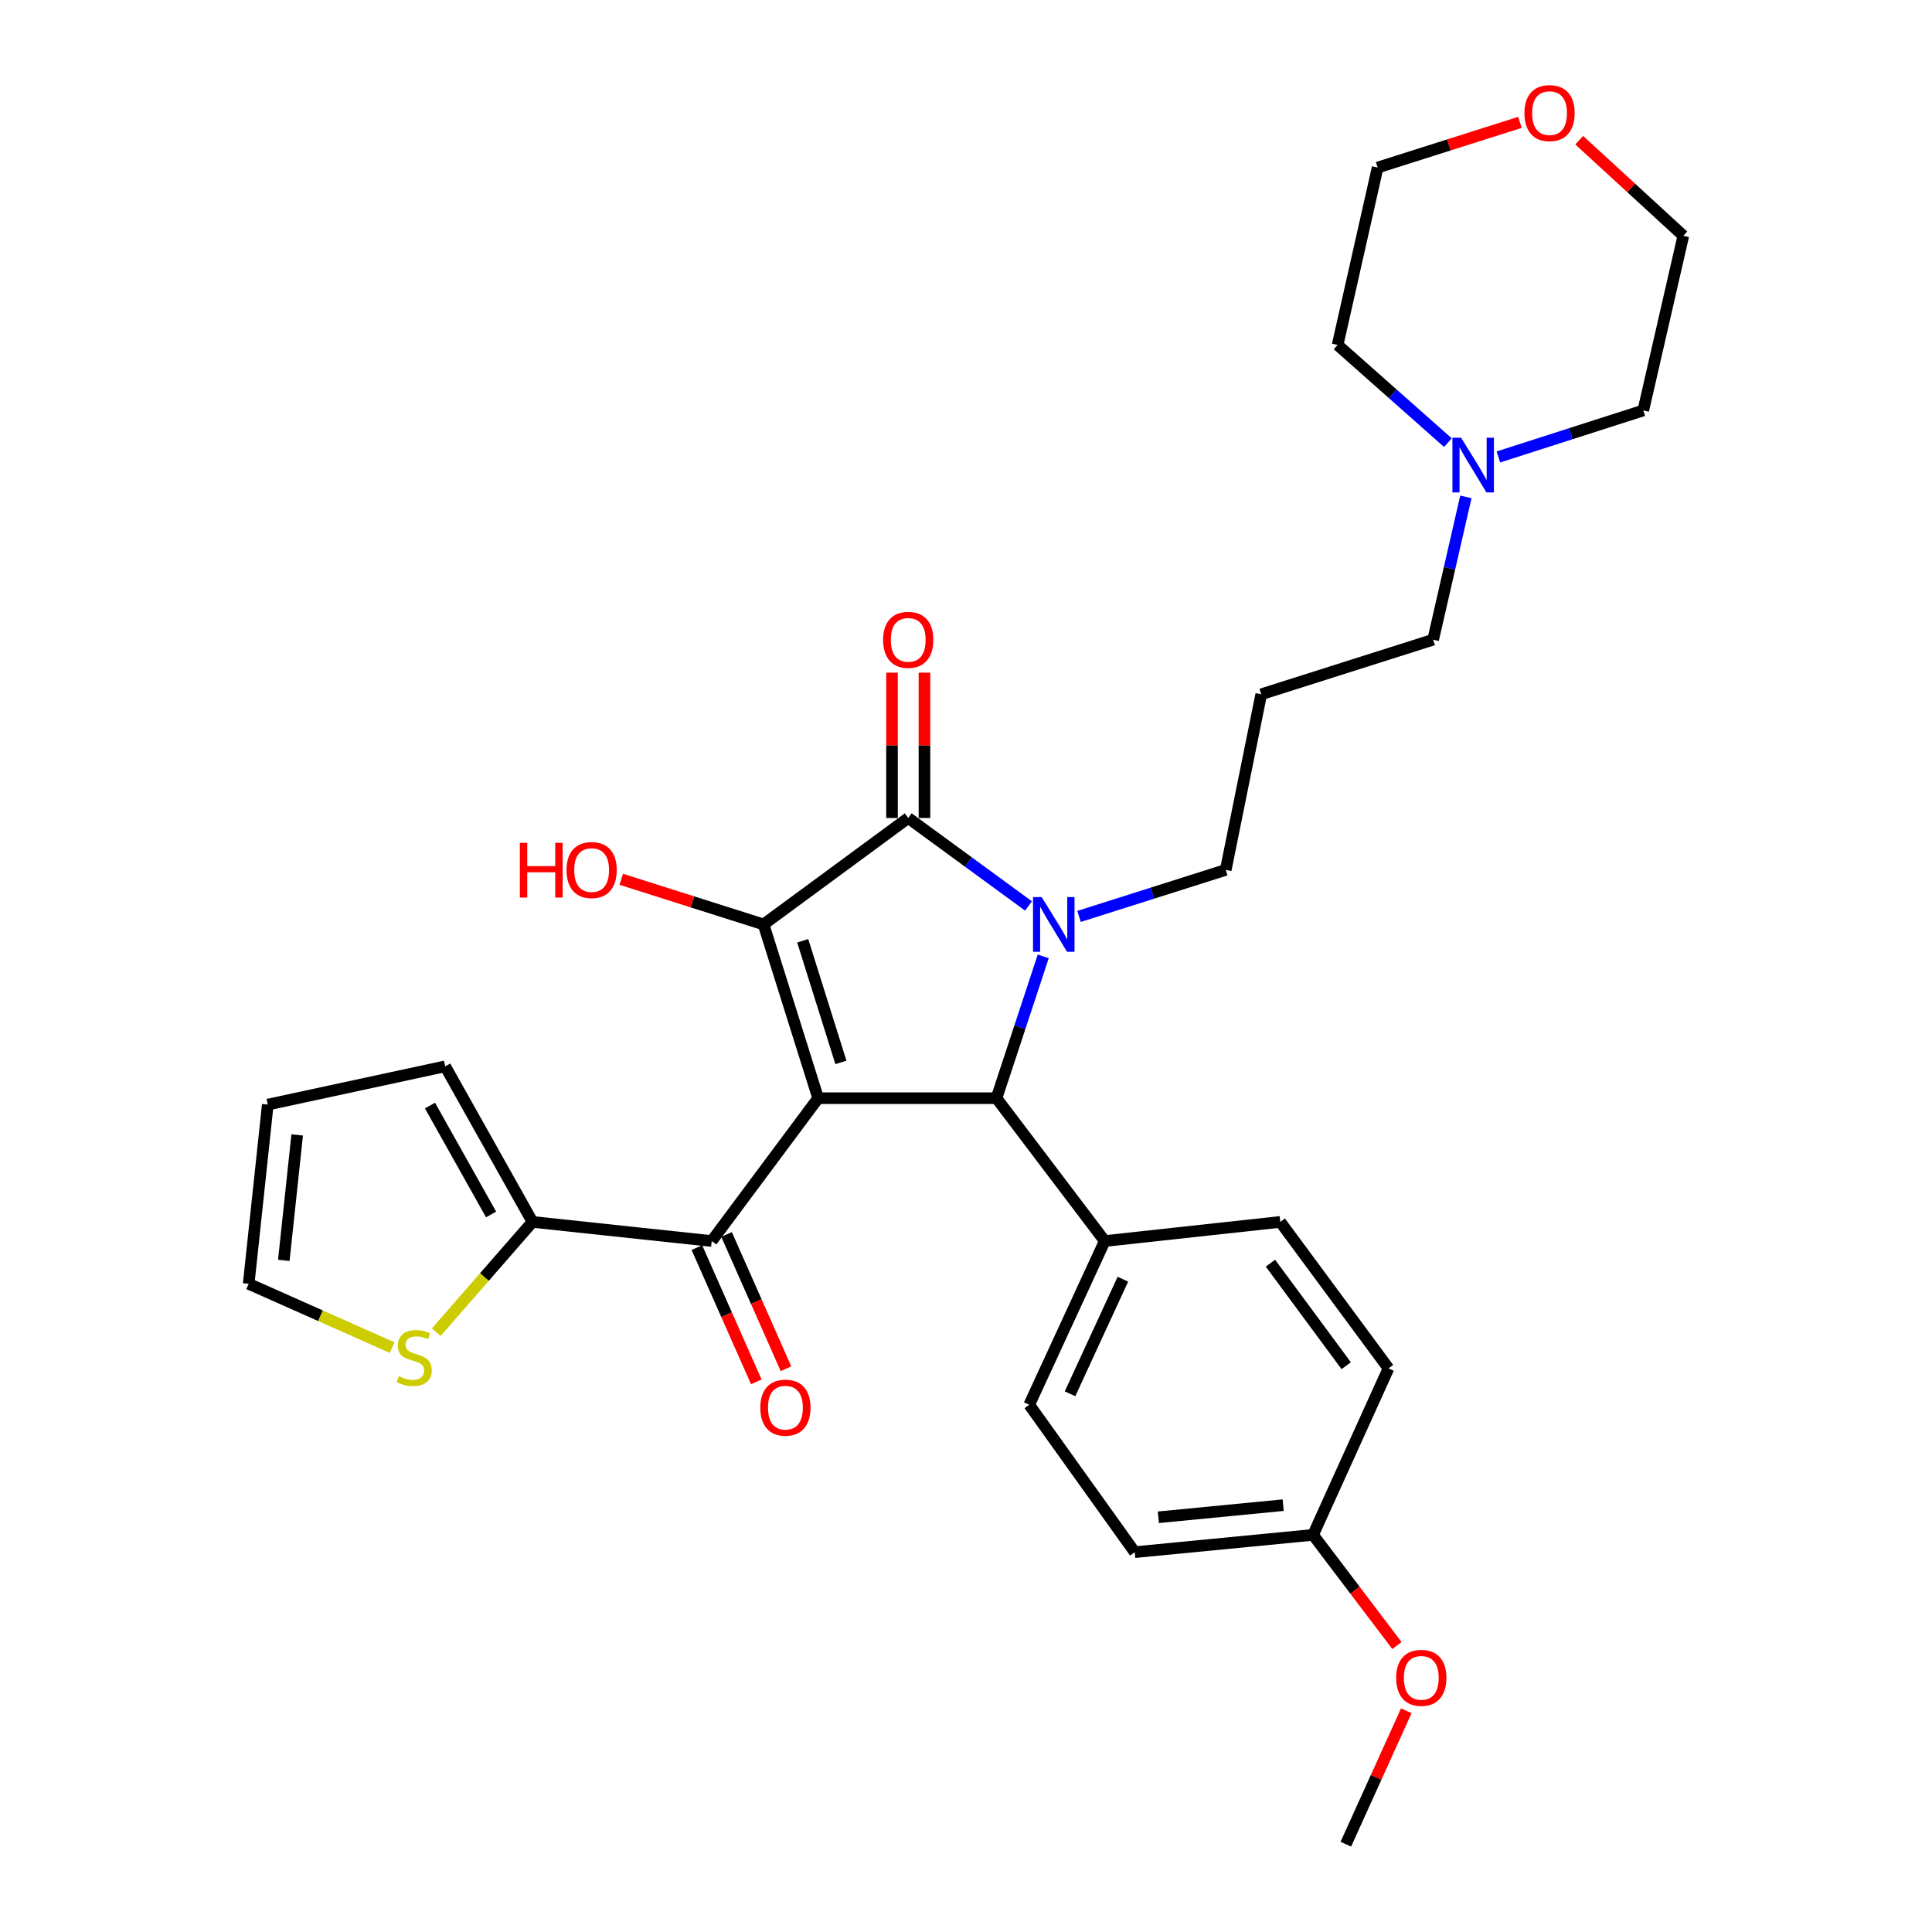 <?xml version='1.0' encoding='iso-8859-1'?>
<svg version='1.1' baseProfile='full'
              xmlns='http://www.w3.org/2000/svg'
                      xmlns:rdkit='http://www.rdkit.org/xml'
                      xmlns:xlink='http://www.w3.org/1999/xlink'
                  xml:space='preserve'
width='1000px' height='1000px' viewBox='0 0 1000 1000'>
<!-- END OF HEADER -->
<rect style='opacity:1.0;fill:#FFFFFF;stroke:none' width='1000' height='1000' x='0' y='0'> </rect>
<path class='bond-1' d='M 423.472,568.424 L 395.219,478.489' style='fill:none;fill-rule:evenodd;stroke:#000000;stroke-width:6px;stroke-linecap:butt;stroke-linejoin:miter;stroke-opacity:1' />
<path class='bond-1' d='M 435.257,549.901 L 415.48,486.946' style='fill:none;fill-rule:evenodd;stroke:#000000;stroke-width:6px;stroke-linecap:butt;stroke-linejoin:miter;stroke-opacity:1' />
<path class='bond-3' d='M 423.472,568.424 L 515.778,568.424' style='fill:none;fill-rule:evenodd;stroke:#000000;stroke-width:6px;stroke-linecap:butt;stroke-linejoin:miter;stroke-opacity:1' />
<path class='bond-4' d='M 423.472,568.424 L 368.385,642.359' style='fill:none;fill-rule:evenodd;stroke:#000000;stroke-width:6px;stroke-linecap:butt;stroke-linejoin:miter;stroke-opacity:1' />
<path class='bond-0' d='M 539.981,495.016 L 527.879,531.72' style='fill:none;fill-rule:evenodd;stroke:#0000FF;stroke-width:6px;stroke-linecap:butt;stroke-linejoin:miter;stroke-opacity:1' />
<path class='bond-0' d='M 527.879,531.72 L 515.778,568.424' style='fill:none;fill-rule:evenodd;stroke:#000000;stroke-width:6px;stroke-linecap:butt;stroke-linejoin:miter;stroke-opacity:1' />
<path class='bond-14' d='M 558.504,474.341 L 596.473,462.298' style='fill:none;fill-rule:evenodd;stroke:#0000FF;stroke-width:6px;stroke-linecap:butt;stroke-linejoin:miter;stroke-opacity:1' />
<path class='bond-14' d='M 596.473,462.298 L 634.442,450.255' style='fill:none;fill-rule:evenodd;stroke:#000000;stroke-width:6px;stroke-linecap:butt;stroke-linejoin:miter;stroke-opacity:1' />
<path class='bond-30' d='M 532.357,468.927 L 501.226,446.16' style='fill:none;fill-rule:evenodd;stroke:#0000FF;stroke-width:6px;stroke-linecap:butt;stroke-linejoin:miter;stroke-opacity:1' />
<path class='bond-30' d='M 501.226,446.16 L 470.096,423.392' style='fill:none;fill-rule:evenodd;stroke:#000000;stroke-width:6px;stroke-linecap:butt;stroke-linejoin:miter;stroke-opacity:1' />
<path class='bond-2' d='M 395.219,478.489 L 470.096,423.392' style='fill:none;fill-rule:evenodd;stroke:#000000;stroke-width:6px;stroke-linecap:butt;stroke-linejoin:miter;stroke-opacity:1' />
<path class='bond-13' d='M 395.219,478.489 L 358.39,466.804' style='fill:none;fill-rule:evenodd;stroke:#000000;stroke-width:6px;stroke-linecap:butt;stroke-linejoin:miter;stroke-opacity:1' />
<path class='bond-13' d='M 358.39,466.804 L 321.56,455.12' style='fill:none;fill-rule:evenodd;stroke:#FF0000;stroke-width:6px;stroke-linecap:butt;stroke-linejoin:miter;stroke-opacity:1' />
<path class='bond-8' d='M 478.493,423.392 L 478.493,385.782' style='fill:none;fill-rule:evenodd;stroke:#000000;stroke-width:6px;stroke-linecap:butt;stroke-linejoin:miter;stroke-opacity:1' />
<path class='bond-8' d='M 478.493,385.782 L 478.493,348.172' style='fill:none;fill-rule:evenodd;stroke:#FF0000;stroke-width:6px;stroke-linecap:butt;stroke-linejoin:miter;stroke-opacity:1' />
<path class='bond-8' d='M 461.699,423.392 L 461.699,385.782' style='fill:none;fill-rule:evenodd;stroke:#000000;stroke-width:6px;stroke-linecap:butt;stroke-linejoin:miter;stroke-opacity:1' />
<path class='bond-8' d='M 461.699,385.782 L 461.699,348.172' style='fill:none;fill-rule:evenodd;stroke:#FF0000;stroke-width:6px;stroke-linecap:butt;stroke-linejoin:miter;stroke-opacity:1' />
<path class='bond-7' d='M 515.778,568.424 L 571.816,642.359' style='fill:none;fill-rule:evenodd;stroke:#000000;stroke-width:6px;stroke-linecap:butt;stroke-linejoin:miter;stroke-opacity:1' />
<path class='bond-5' d='M 368.385,642.359 L 275.613,632.459' style='fill:none;fill-rule:evenodd;stroke:#000000;stroke-width:6px;stroke-linecap:butt;stroke-linejoin:miter;stroke-opacity:1' />
<path class='bond-10' d='M 360.706,645.758 L 376.087,680.503' style='fill:none;fill-rule:evenodd;stroke:#000000;stroke-width:6px;stroke-linecap:butt;stroke-linejoin:miter;stroke-opacity:1' />
<path class='bond-10' d='M 376.087,680.503 L 391.467,715.249' style='fill:none;fill-rule:evenodd;stroke:#FF0000;stroke-width:6px;stroke-linecap:butt;stroke-linejoin:miter;stroke-opacity:1' />
<path class='bond-10' d='M 376.064,638.96 L 391.444,673.705' style='fill:none;fill-rule:evenodd;stroke:#000000;stroke-width:6px;stroke-linecap:butt;stroke-linejoin:miter;stroke-opacity:1' />
<path class='bond-10' d='M 391.444,673.705 L 406.825,708.45' style='fill:none;fill-rule:evenodd;stroke:#FF0000;stroke-width:6px;stroke-linecap:butt;stroke-linejoin:miter;stroke-opacity:1' />
<path class='bond-6' d='M 275.613,632.459 L 250.713,660.996' style='fill:none;fill-rule:evenodd;stroke:#000000;stroke-width:6px;stroke-linecap:butt;stroke-linejoin:miter;stroke-opacity:1' />
<path class='bond-6' d='M 250.713,660.996 L 225.812,689.532' style='fill:none;fill-rule:evenodd;stroke:#CCCC00;stroke-width:6px;stroke-linecap:butt;stroke-linejoin:miter;stroke-opacity:1' />
<path class='bond-11' d='M 275.613,632.459 L 230.425,551.938' style='fill:none;fill-rule:evenodd;stroke:#000000;stroke-width:6px;stroke-linecap:butt;stroke-linejoin:miter;stroke-opacity:1' />
<path class='bond-11' d='M 254.188,628.6 L 222.557,572.235' style='fill:none;fill-rule:evenodd;stroke:#000000;stroke-width:6px;stroke-linecap:butt;stroke-linejoin:miter;stroke-opacity:1' />
<path class='bond-12' d='M 202.98,697.525 L 165.847,681.012' style='fill:none;fill-rule:evenodd;stroke:#CCCC00;stroke-width:6px;stroke-linecap:butt;stroke-linejoin:miter;stroke-opacity:1' />
<path class='bond-12' d='M 165.847,681.012 L 128.714,664.5' style='fill:none;fill-rule:evenodd;stroke:#000000;stroke-width:6px;stroke-linecap:butt;stroke-linejoin:miter;stroke-opacity:1' />
<path class='bond-17' d='M 571.816,642.359 L 532.731,727.107' style='fill:none;fill-rule:evenodd;stroke:#000000;stroke-width:6px;stroke-linecap:butt;stroke-linejoin:miter;stroke-opacity:1' />
<path class='bond-17' d='M 581.204,662.105 L 553.845,721.428' style='fill:none;fill-rule:evenodd;stroke:#000000;stroke-width:6px;stroke-linecap:butt;stroke-linejoin:miter;stroke-opacity:1' />
<path class='bond-18' d='M 571.816,642.359 L 662.676,632.459' style='fill:none;fill-rule:evenodd;stroke:#000000;stroke-width:6px;stroke-linecap:butt;stroke-linejoin:miter;stroke-opacity:1' />
<path class='bond-9' d='M 758.735,257.19 L 750.267,294.148' style='fill:none;fill-rule:evenodd;stroke:#0000FF;stroke-width:6px;stroke-linecap:butt;stroke-linejoin:miter;stroke-opacity:1' />
<path class='bond-9' d='M 750.267,294.148 L 741.798,331.105' style='fill:none;fill-rule:evenodd;stroke:#000000;stroke-width:6px;stroke-linecap:butt;stroke-linejoin:miter;stroke-opacity:1' />
<path class='bond-25' d='M 749.428,229.119 L 720.887,203.831' style='fill:none;fill-rule:evenodd;stroke:#0000FF;stroke-width:6px;stroke-linecap:butt;stroke-linejoin:miter;stroke-opacity:1' />
<path class='bond-25' d='M 720.887,203.831 L 692.347,178.543' style='fill:none;fill-rule:evenodd;stroke:#000000;stroke-width:6px;stroke-linecap:butt;stroke-linejoin:miter;stroke-opacity:1' />
<path class='bond-26' d='M 775.563,236.521 L 813.063,224.481' style='fill:none;fill-rule:evenodd;stroke:#0000FF;stroke-width:6px;stroke-linecap:butt;stroke-linejoin:miter;stroke-opacity:1' />
<path class='bond-26' d='M 813.063,224.481 L 850.563,212.441' style='fill:none;fill-rule:evenodd;stroke:#000000;stroke-width:6px;stroke-linecap:butt;stroke-linejoin:miter;stroke-opacity:1' />
<path class='bond-15' d='M 230.425,551.938 L 138.605,571.737' style='fill:none;fill-rule:evenodd;stroke:#000000;stroke-width:6px;stroke-linecap:butt;stroke-linejoin:miter;stroke-opacity:1' />
<path class='bond-31' d='M 128.714,664.5 L 138.605,571.737' style='fill:none;fill-rule:evenodd;stroke:#000000;stroke-width:6px;stroke-linecap:butt;stroke-linejoin:miter;stroke-opacity:1' />
<path class='bond-31' d='M 146.898,652.366 L 153.821,587.432' style='fill:none;fill-rule:evenodd;stroke:#000000;stroke-width:6px;stroke-linecap:butt;stroke-linejoin:miter;stroke-opacity:1' />
<path class='bond-19' d='M 634.442,450.255 L 652.814,359.358' style='fill:none;fill-rule:evenodd;stroke:#000000;stroke-width:6px;stroke-linecap:butt;stroke-linejoin:miter;stroke-opacity:1' />
<path class='bond-16' d='M 817.394,72.562 L 844.34,97.3' style='fill:none;fill-rule:evenodd;stroke:#FF0000;stroke-width:6px;stroke-linecap:butt;stroke-linejoin:miter;stroke-opacity:1' />
<path class='bond-16' d='M 844.34,97.3 L 871.286,122.038' style='fill:none;fill-rule:evenodd;stroke:#000000;stroke-width:6px;stroke-linecap:butt;stroke-linejoin:miter;stroke-opacity:1' />
<path class='bond-33' d='M 786.71,63.339 L 749.885,75.031' style='fill:none;fill-rule:evenodd;stroke:#FF0000;stroke-width:6px;stroke-linecap:butt;stroke-linejoin:miter;stroke-opacity:1' />
<path class='bond-33' d='M 749.885,75.031 L 713.06,86.723' style='fill:none;fill-rule:evenodd;stroke:#000000;stroke-width:6px;stroke-linecap:butt;stroke-linejoin:miter;stroke-opacity:1' />
<path class='bond-21' d='M 532.731,727.107 L 587.342,803.402' style='fill:none;fill-rule:evenodd;stroke:#000000;stroke-width:6px;stroke-linecap:butt;stroke-linejoin:miter;stroke-opacity:1' />
<path class='bond-22' d='M 662.676,632.459 L 718.696,708.269' style='fill:none;fill-rule:evenodd;stroke:#000000;stroke-width:6px;stroke-linecap:butt;stroke-linejoin:miter;stroke-opacity:1' />
<path class='bond-22' d='M 657.572,653.812 L 696.786,706.879' style='fill:none;fill-rule:evenodd;stroke:#000000;stroke-width:6px;stroke-linecap:butt;stroke-linejoin:miter;stroke-opacity:1' />
<path class='bond-23' d='M 652.814,359.358 L 741.798,331.105' style='fill:none;fill-rule:evenodd;stroke:#000000;stroke-width:6px;stroke-linecap:butt;stroke-linejoin:miter;stroke-opacity:1' />
<path class='bond-20' d='M 679.639,794.445 L 718.696,708.269' style='fill:none;fill-rule:evenodd;stroke:#000000;stroke-width:6px;stroke-linecap:butt;stroke-linejoin:miter;stroke-opacity:1' />
<path class='bond-24' d='M 679.639,794.445 L 701.344,823.088' style='fill:none;fill-rule:evenodd;stroke:#000000;stroke-width:6px;stroke-linecap:butt;stroke-linejoin:miter;stroke-opacity:1' />
<path class='bond-24' d='M 701.344,823.088 L 723.05,851.731' style='fill:none;fill-rule:evenodd;stroke:#FF0000;stroke-width:6px;stroke-linecap:butt;stroke-linejoin:miter;stroke-opacity:1' />
<path class='bond-32' d='M 679.639,794.445 L 587.342,803.402' style='fill:none;fill-rule:evenodd;stroke:#000000;stroke-width:6px;stroke-linecap:butt;stroke-linejoin:miter;stroke-opacity:1' />
<path class='bond-32' d='M 664.172,779.072 L 599.564,785.342' style='fill:none;fill-rule:evenodd;stroke:#000000;stroke-width:6px;stroke-linecap:butt;stroke-linejoin:miter;stroke-opacity:1' />
<path class='bond-29' d='M 727.897,885.495 L 712.249,920.02' style='fill:none;fill-rule:evenodd;stroke:#FF0000;stroke-width:6px;stroke-linecap:butt;stroke-linejoin:miter;stroke-opacity:1' />
<path class='bond-29' d='M 712.249,920.02 L 696.601,954.545' style='fill:none;fill-rule:evenodd;stroke:#000000;stroke-width:6px;stroke-linecap:butt;stroke-linejoin:miter;stroke-opacity:1' />
<path class='bond-28' d='M 692.347,178.543 L 713.06,86.723' style='fill:none;fill-rule:evenodd;stroke:#000000;stroke-width:6px;stroke-linecap:butt;stroke-linejoin:miter;stroke-opacity:1' />
<path class='bond-27' d='M 850.563,212.441 L 871.286,122.038' style='fill:none;fill-rule:evenodd;stroke:#000000;stroke-width:6px;stroke-linecap:butt;stroke-linejoin:miter;stroke-opacity:1' />
<path  class='atom-1' d='M 539.17 464.329
L 548.45 479.329
Q 549.37 480.809, 550.85 483.489
Q 552.33 486.169, 552.41 486.329
L 552.41 464.329
L 556.17 464.329
L 556.17 492.649
L 552.29 492.649
L 542.33 476.249
Q 541.17 474.329, 539.93 472.129
Q 538.73 469.929, 538.37 469.249
L 538.37 492.649
L 534.69 492.649
L 534.69 464.329
L 539.17 464.329
' fill='#0000FF'/>
<path  class='atom-7' d='M 206.405 712.325
Q 206.725 712.445, 208.045 713.005
Q 209.365 713.565, 210.805 713.925
Q 212.285 714.245, 213.725 714.245
Q 216.405 714.245, 217.965 712.965
Q 219.525 711.645, 219.525 709.365
Q 219.525 707.805, 218.725 706.845
Q 217.965 705.885, 216.765 705.365
Q 215.565 704.845, 213.565 704.245
Q 211.045 703.485, 209.525 702.765
Q 208.045 702.045, 206.965 700.525
Q 205.925 699.005, 205.925 696.445
Q 205.925 692.885, 208.325 690.685
Q 210.765 688.485, 215.565 688.485
Q 218.845 688.485, 222.565 690.045
L 221.645 693.125
Q 218.245 691.725, 215.685 691.725
Q 212.925 691.725, 211.405 692.885
Q 209.885 694.005, 209.925 695.965
Q 209.925 697.485, 210.685 698.405
Q 211.485 699.325, 212.605 699.845
Q 213.765 700.365, 215.685 700.965
Q 218.245 701.765, 219.765 702.565
Q 221.285 703.365, 222.365 705.005
Q 223.485 706.605, 223.485 709.365
Q 223.485 713.285, 220.845 715.405
Q 218.245 717.485, 213.885 717.485
Q 211.365 717.485, 209.445 716.925
Q 207.565 716.405, 205.325 715.485
L 206.405 712.325
' fill='#CCCC00'/>
<path  class='atom-9' d='M 457.096 331.185
Q 457.096 324.385, 460.456 320.585
Q 463.816 316.785, 470.096 316.785
Q 476.376 316.785, 479.736 320.585
Q 483.096 324.385, 483.096 331.185
Q 483.096 338.065, 479.696 341.985
Q 476.296 345.865, 470.096 345.865
Q 463.856 345.865, 460.456 341.985
Q 457.096 338.105, 457.096 331.185
M 470.096 342.665
Q 474.416 342.665, 476.736 339.785
Q 479.096 336.865, 479.096 331.185
Q 479.096 325.625, 476.736 322.825
Q 474.416 319.985, 470.096 319.985
Q 465.776 319.985, 463.416 322.785
Q 461.096 325.585, 461.096 331.185
Q 461.096 336.905, 463.416 339.785
Q 465.776 342.665, 470.096 342.665
' fill='#FF0000'/>
<path  class='atom-10' d='M 756.252 226.552
L 765.532 241.552
Q 766.452 243.032, 767.932 245.712
Q 769.412 248.392, 769.492 248.552
L 769.492 226.552
L 773.252 226.552
L 773.252 254.872
L 769.372 254.872
L 759.412 238.472
Q 758.252 236.552, 757.012 234.352
Q 755.812 232.152, 755.452 231.472
L 755.452 254.872
L 751.772 254.872
L 751.772 226.552
L 756.252 226.552
' fill='#0000FF'/>
<path  class='atom-11' d='M 393.528 728.605
Q 393.528 721.805, 396.888 718.005
Q 400.248 714.205, 406.528 714.205
Q 412.808 714.205, 416.168 718.005
Q 419.528 721.805, 419.528 728.605
Q 419.528 735.485, 416.128 739.405
Q 412.728 743.285, 406.528 743.285
Q 400.288 743.285, 396.888 739.405
Q 393.528 735.525, 393.528 728.605
M 406.528 740.085
Q 410.848 740.085, 413.168 737.205
Q 415.528 734.285, 415.528 728.605
Q 415.528 723.045, 413.168 720.245
Q 410.848 717.405, 406.528 717.405
Q 402.208 717.405, 399.848 720.205
Q 397.528 723.005, 397.528 728.605
Q 397.528 734.325, 399.848 737.205
Q 402.208 740.085, 406.528 740.085
' fill='#FF0000'/>
<path  class='atom-14' d='M 269.066 436.255
L 272.906 436.255
L 272.906 448.295
L 287.386 448.295
L 287.386 436.255
L 291.226 436.255
L 291.226 464.575
L 287.386 464.575
L 287.386 451.495
L 272.906 451.495
L 272.906 464.575
L 269.066 464.575
L 269.066 436.255
' fill='#FF0000'/>
<path  class='atom-14' d='M 293.226 450.335
Q 293.226 443.535, 296.586 439.735
Q 299.946 435.935, 306.226 435.935
Q 312.506 435.935, 315.866 439.735
Q 319.226 443.535, 319.226 450.335
Q 319.226 457.215, 315.826 461.135
Q 312.426 465.015, 306.226 465.015
Q 299.986 465.015, 296.586 461.135
Q 293.226 457.255, 293.226 450.335
M 306.226 461.815
Q 310.546 461.815, 312.866 458.935
Q 315.226 456.015, 315.226 450.335
Q 315.226 444.775, 312.866 441.975
Q 310.546 439.135, 306.226 439.135
Q 301.906 439.135, 299.546 441.935
Q 297.226 444.735, 297.226 450.335
Q 297.226 456.055, 299.546 458.935
Q 301.906 461.815, 306.226 461.815
' fill='#FF0000'/>
<path  class='atom-17' d='M 789.045 58.55
Q 789.045 51.75, 792.405 47.95
Q 795.765 44.15, 802.045 44.15
Q 808.325 44.15, 811.685 47.95
Q 815.045 51.75, 815.045 58.55
Q 815.045 65.43, 811.645 69.35
Q 808.245 73.23, 802.045 73.23
Q 795.805 73.23, 792.405 69.35
Q 789.045 65.47, 789.045 58.55
M 802.045 70.03
Q 806.365 70.03, 808.685 67.15
Q 811.045 64.23, 811.045 58.55
Q 811.045 52.99, 808.685 50.19
Q 806.365 47.35, 802.045 47.35
Q 797.725 47.35, 795.365 50.15
Q 793.045 52.95, 793.045 58.55
Q 793.045 64.27, 795.365 67.15
Q 797.725 70.03, 802.045 70.03
' fill='#FF0000'/>
<path  class='atom-25' d='M 722.659 868.45
Q 722.659 861.65, 726.019 857.85
Q 729.379 854.05, 735.659 854.05
Q 741.939 854.05, 745.299 857.85
Q 748.659 861.65, 748.659 868.45
Q 748.659 875.33, 745.259 879.25
Q 741.859 883.13, 735.659 883.13
Q 729.419 883.13, 726.019 879.25
Q 722.659 875.37, 722.659 868.45
M 735.659 879.93
Q 739.979 879.93, 742.299 877.05
Q 744.659 874.13, 744.659 868.45
Q 744.659 862.89, 742.299 860.09
Q 739.979 857.25, 735.659 857.25
Q 731.339 857.25, 728.979 860.05
Q 726.659 862.85, 726.659 868.45
Q 726.659 874.17, 728.979 877.05
Q 731.339 879.93, 735.659 879.93
' fill='#FF0000'/>
</svg>
